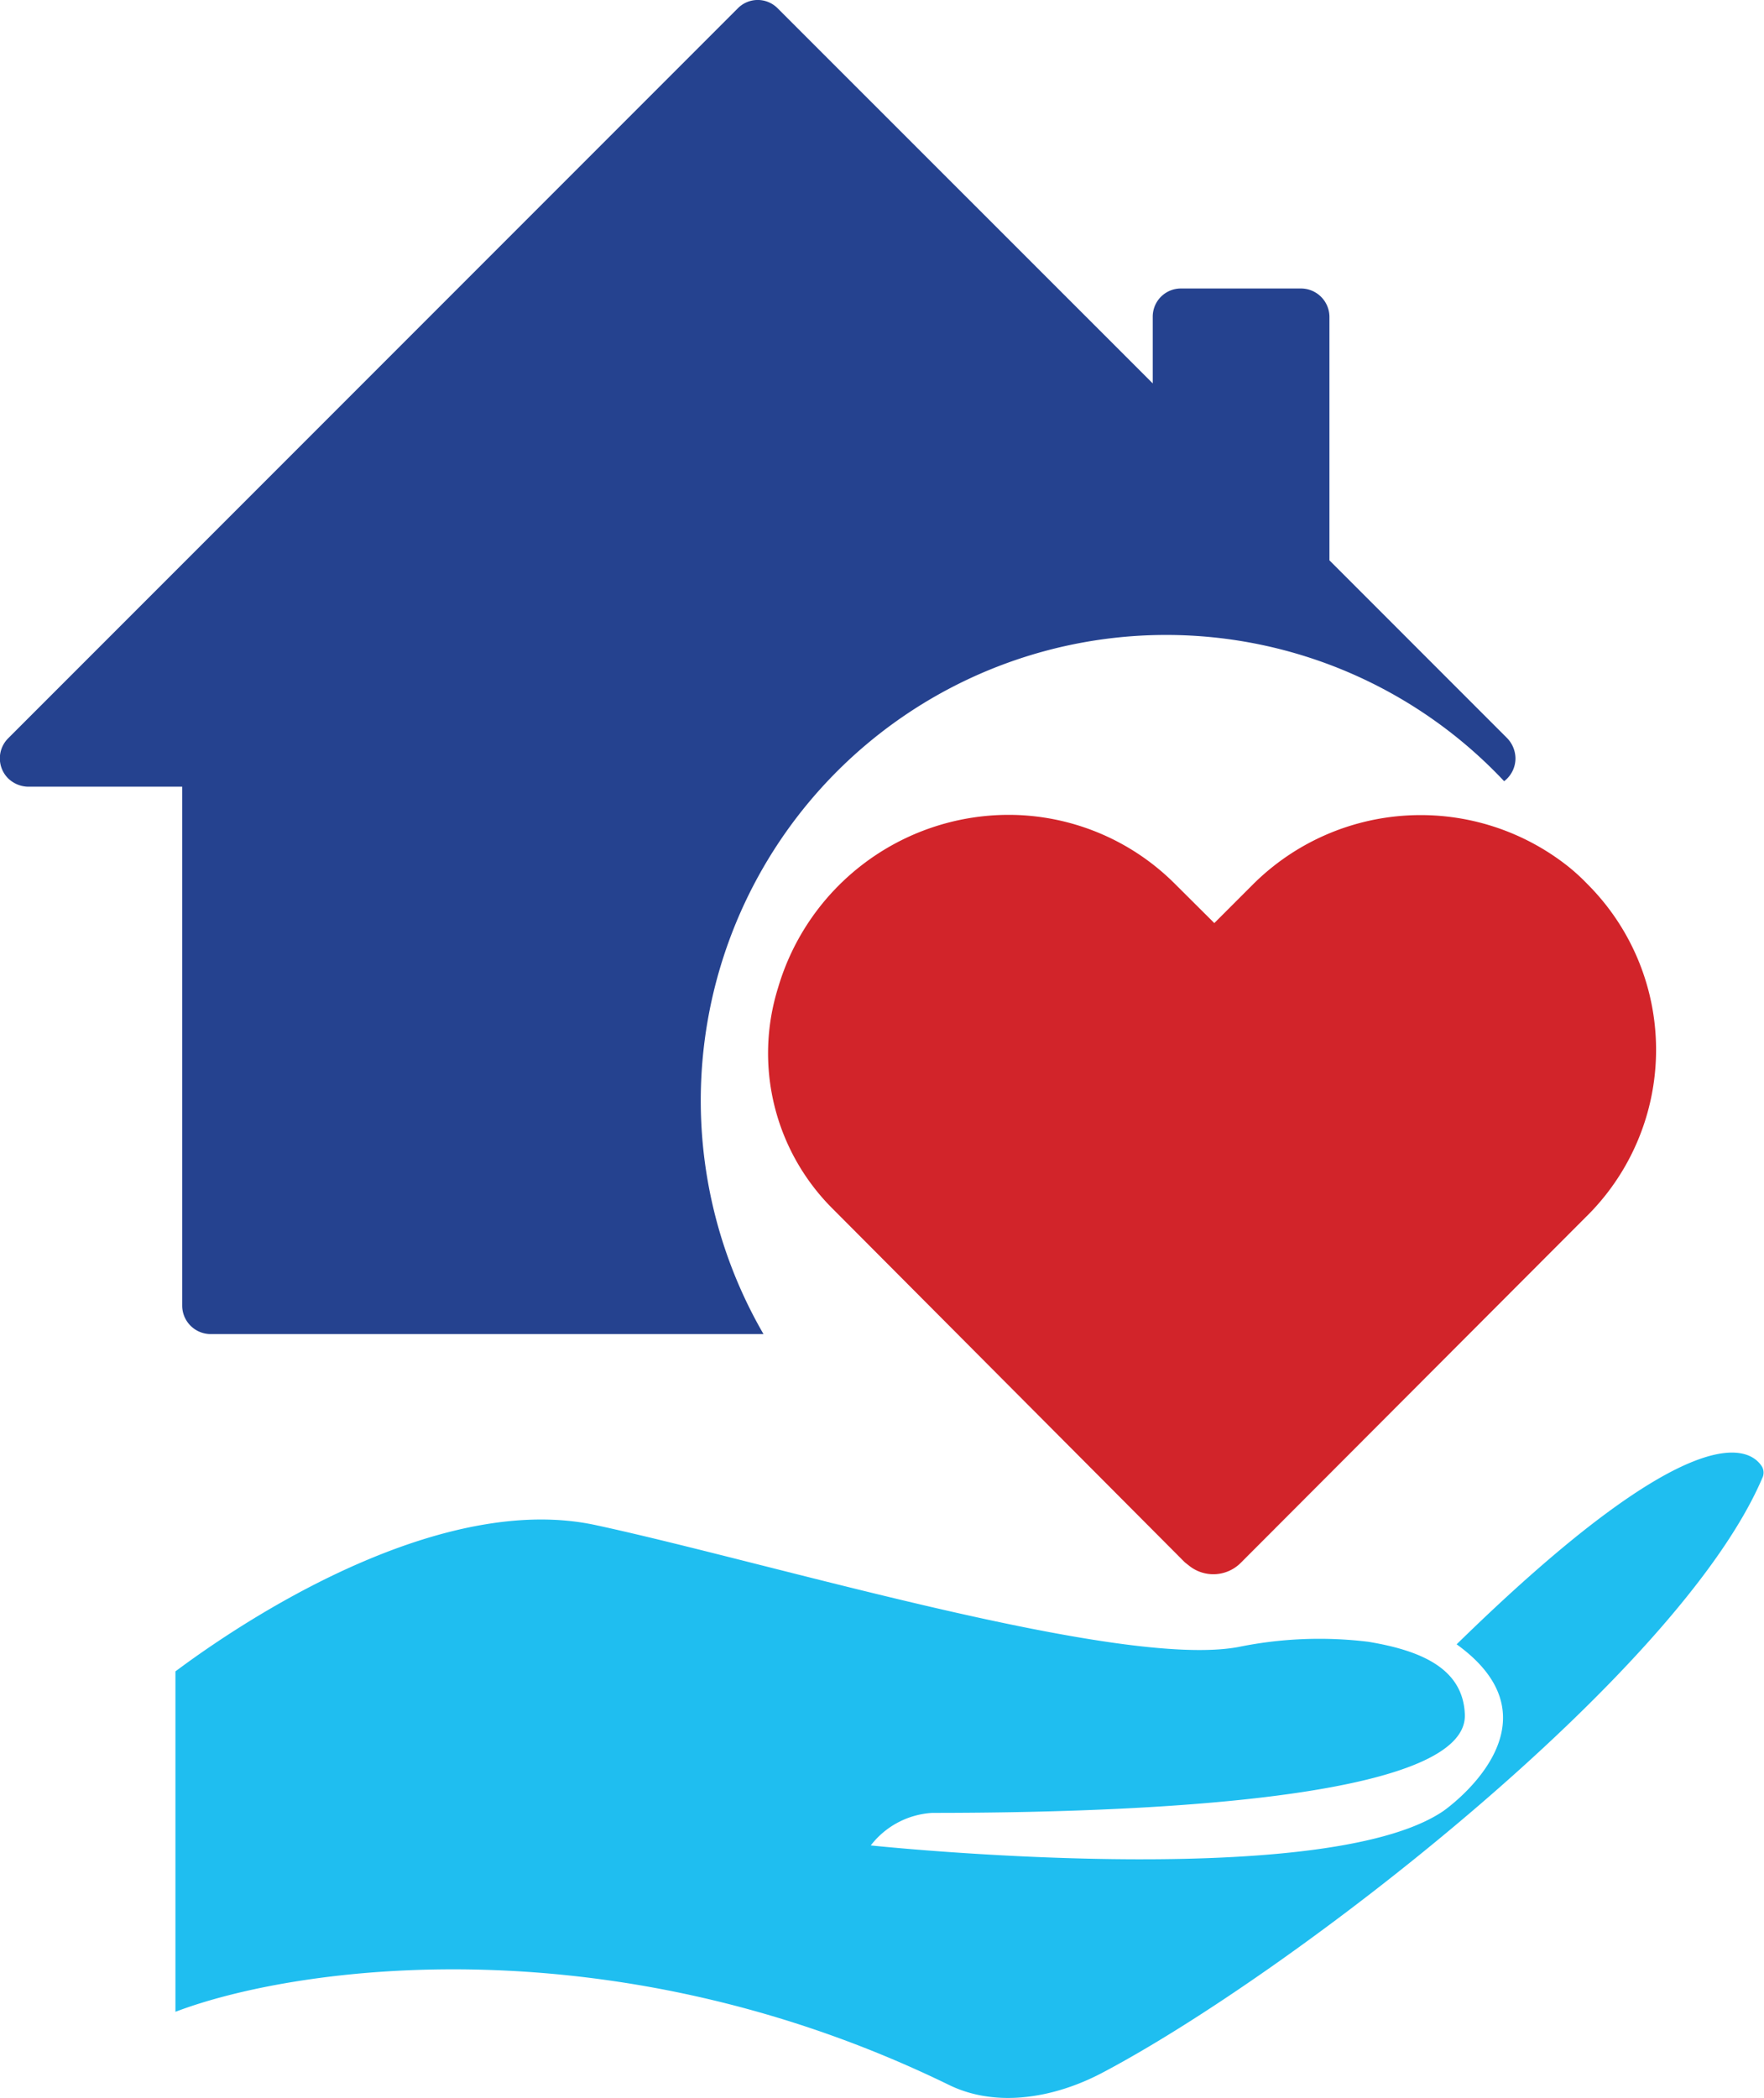 <svg xmlns="http://www.w3.org/2000/svg" viewBox="0 0 96.53 114.74"><path d="M70.88,42a25.38,25.38,0,0,1,18.5,8A1.57,1.57,0,0,0,90,48.74a1.62,1.62,0,0,0-.45-1.09l-9.73-9.73V24.6a1.56,1.56,0,0,0-1.55-1.55H71.69a1.54,1.54,0,0,0-1.54,1.55v3.64L49.63,7.73a1.53,1.53,0,0,0-2.19,0L7.52,47.65a1.55,1.55,0,0,0,0,2.2,1.62,1.62,0,0,0,1.08.45h8.44V78.69a1.56,1.56,0,0,0,1.54,1.55H48.85A25.47,25.47,0,0,1,70.88,42Z" transform="translate(-7.07 -7.27)" style="fill:#25428f"/><path d="M103.49,87.49c-.63-1-3.63-3.07-16.71,9.72,6.11,4.4-.73,9.12-.73,9.12-6.62,4.5-31.33,1.88-31.33,1.88a4.58,4.58,0,0,1,3.38-1.78h0c14,0,29.24-1.1,29.13-5.36-.08-2.5-2.32-3.51-5.29-4a22.14,22.14,0,0,0-7.12.29c-6.57,1.2-25.62-4.62-35.15-6.67-8-1.73-18,4.27-23,8v18.62c6.64-2.53,24-4.94,42.33,4,2.62,1.28,5.81.7,8.4-.67,10.34-5.45,31.52-21.82,36.1-32.51A.67.67,0,0,0,103.49,87.49Z" transform="translate(-7.07 -7.27)" style="fill:#1fbef0"/><path d="M93.93,55.62a11.11,11.11,0,0,0-1-.92,13,13,0,0,0-17.27.92l-2.14,2.14-2.15-2.14a12.88,12.88,0,0,0-9.14-3.78,13.17,13.17,0,0,0-12.58,9.45,12,12,0,0,0,3,12.11L71.9,92.72l.24.19A2.12,2.12,0,0,0,75,92.72l.13-.13L93.83,73.86a12.81,12.81,0,0,0,.1-18.24Z" transform="translate(-7.07 -7.27)" style="fill:#d2242a"/></svg>
